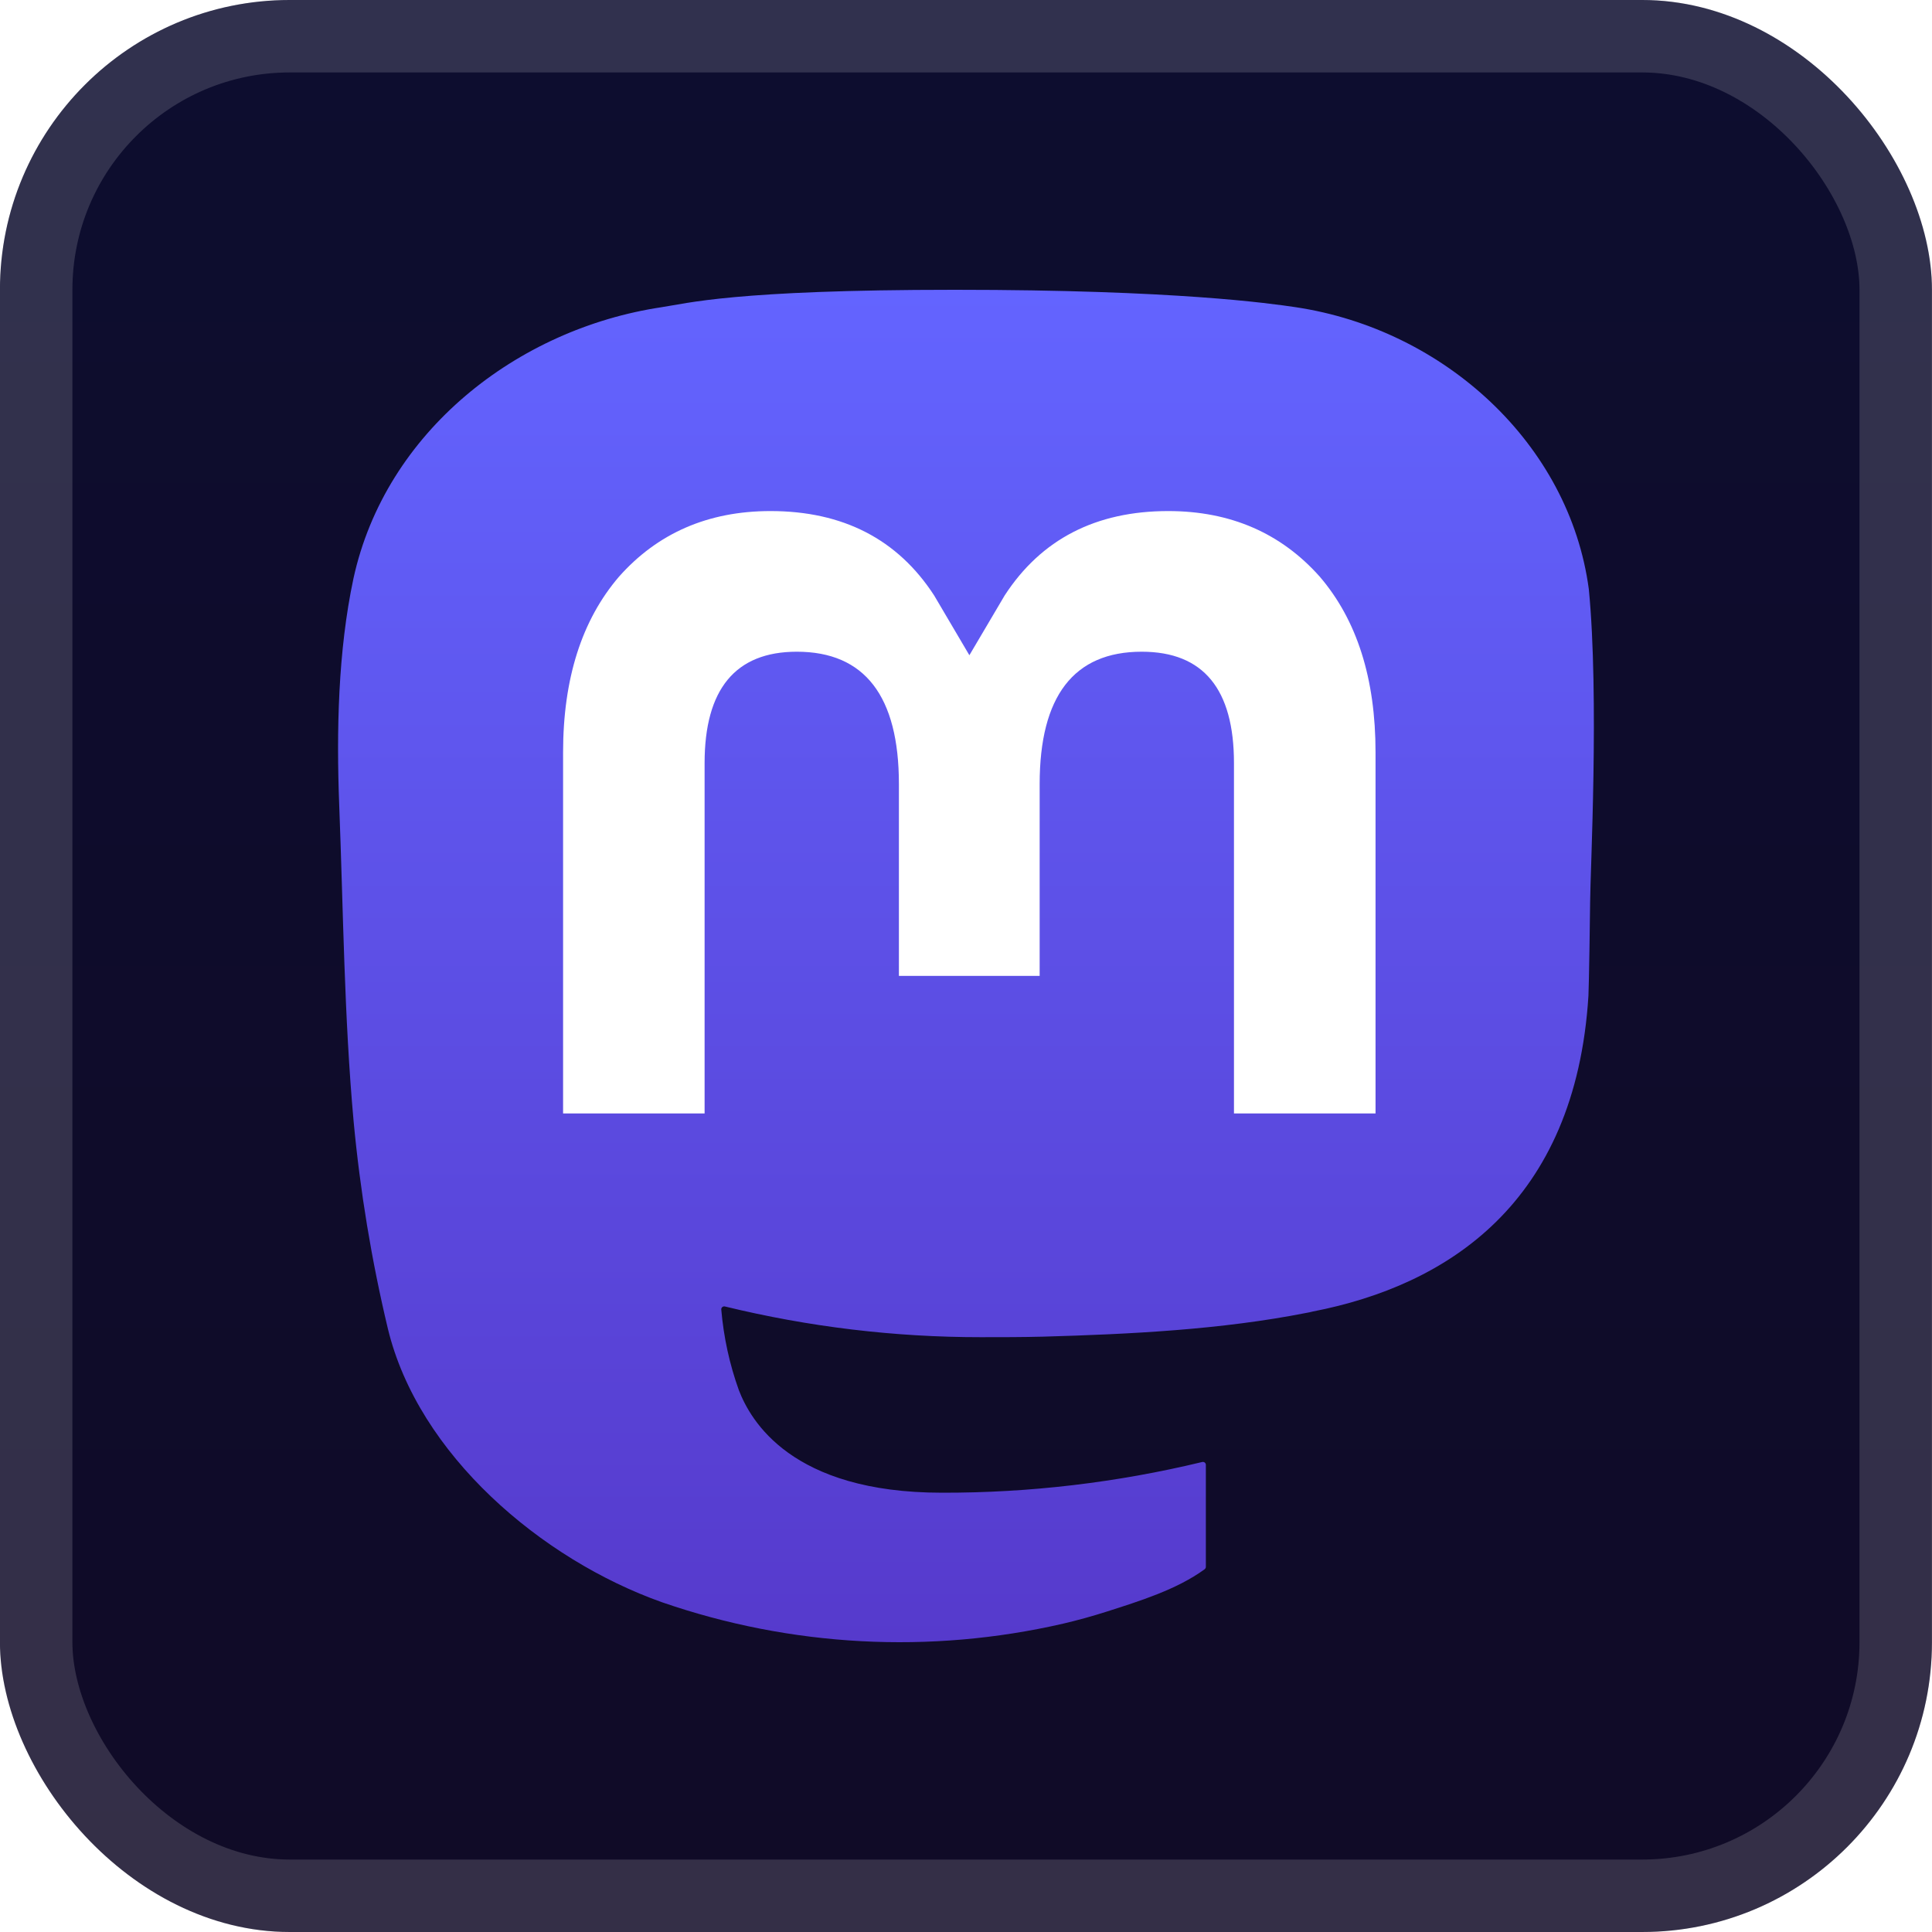 <svg width="40" height="40" viewBox="0 0 40 40" fill="none" xmlns="http://www.w3.org/2000/svg">
<rect x="-0.001" y="-6.10352e-05" width="40" height="40" rx="6" fill="url(#paint0_linear_28_3738)"/>
<g filter="url(#filter0_d_28_3738)">
<path d="M32.895 12.199C32.494 9.19 29.9 6.82 26.824 6.36C26.305 6.283 24.339 6 19.785 6H19.751C15.196 6 14.219 6.283 13.7 6.36C10.71 6.807 7.979 8.937 7.317 11.981C6.998 13.48 6.964 15.143 7.023 16.667C7.108 18.853 7.124 21.036 7.321 23.213C7.456 24.66 7.693 26.095 8.03 27.507C8.659 30.116 11.209 32.287 13.706 33.173C16.38 34.097 19.255 34.25 22.011 33.616C22.314 33.545 22.613 33.462 22.909 33.368C23.579 33.153 24.363 32.912 24.94 32.49C24.948 32.484 24.954 32.476 24.959 32.467C24.964 32.458 24.966 32.449 24.966 32.439V30.329C24.966 30.319 24.964 30.31 24.96 30.302C24.956 30.294 24.95 30.286 24.943 30.28C24.936 30.275 24.927 30.271 24.918 30.269C24.909 30.267 24.9 30.267 24.891 30.269C23.126 30.695 21.317 30.909 19.502 30.905C16.378 30.905 15.539 29.407 15.298 28.784C15.104 28.245 14.982 27.683 14.933 27.111C14.932 27.102 14.934 27.092 14.938 27.084C14.942 27.075 14.947 27.067 14.955 27.061C14.962 27.055 14.971 27.051 14.98 27.049C14.989 27.047 14.999 27.047 15.008 27.049C16.744 27.472 18.523 27.686 20.309 27.685C20.739 27.685 21.167 27.685 21.596 27.674C23.392 27.623 25.285 27.53 27.052 27.181C27.096 27.173 27.14 27.165 27.178 27.154C29.965 26.613 32.618 24.915 32.887 20.616C32.897 20.447 32.922 18.843 32.922 18.668C32.924 18.071 33.112 14.434 32.895 12.199Z" fill="url(#paint1_linear_28_3738)"/>
<path d="M28.479 15.579V23.053H25.548V15.799C25.548 14.272 24.919 13.493 23.638 13.493C22.23 13.493 21.525 14.415 21.525 16.234V20.205H18.611V16.234C18.611 14.415 17.905 13.493 16.497 13.493C15.224 13.493 14.588 14.272 14.588 15.799V23.053H11.658V15.579C11.658 14.052 12.044 12.839 12.816 11.939C13.612 11.042 14.656 10.581 15.952 10.581C17.452 10.581 18.585 11.164 19.341 12.329L20.07 13.566L20.8 12.329C21.556 11.164 22.689 10.581 24.187 10.581C25.482 10.581 26.526 11.042 27.324 11.939C28.095 12.838 28.48 14.051 28.479 15.579Z" fill="white"/>
</g>
<rect x="0.749" y="0.75" width="38.5" height="38.5" rx="5.25" stroke="white" stroke-opacity="0.15" stroke-width="1.5"/>
<defs>
<filter id="filter0_d_28_3738" x="1.999" y="2" width="36" height="36" filterUnits="userSpaceOnUse" color-interpolation-filters="sRGB">
<feFlood flood-opacity="0" result="BackgroundImageFix"/>
<feColorMatrix in="SourceAlpha" type="matrix" values="0 0 0 0 0 0 0 0 0 0 0 0 0 0 0 0 0 0 127 0" result="hardAlpha"/>
<feOffset/>
<feGaussianBlur stdDeviation="2"/>
<feComposite in2="hardAlpha" operator="out"/>
<feColorMatrix type="matrix" values="0 0 0 0 0 0 0 0 0 0 0 0 0 0 0 0 0 0 0.25 0"/>
<feBlend mode="normal" in2="BackgroundImageFix" result="effect1_dropShadow_28_3738"/>
<feBlend mode="normal" in="SourceGraphic" in2="effect1_dropShadow_28_3738" result="shape"/>
</filter>
<linearGradient id="paint0_linear_28_3738" x1="19.999" y1="-6.10351e-05" x2="19.999" y2="40" gradientUnits="userSpaceOnUse">
<stop stop-color="#0D0D2F"/>
<stop offset="1" stop-color="#100B27"/>
</linearGradient>
<linearGradient id="paint1_linear_28_3738" x1="20" y1="6" x2="20" y2="34" gradientUnits="userSpaceOnUse">
<stop stop-color="#6364FF"/>
<stop offset="1" stop-color="#563ACC"/>
</linearGradient>
</defs>
</svg>
